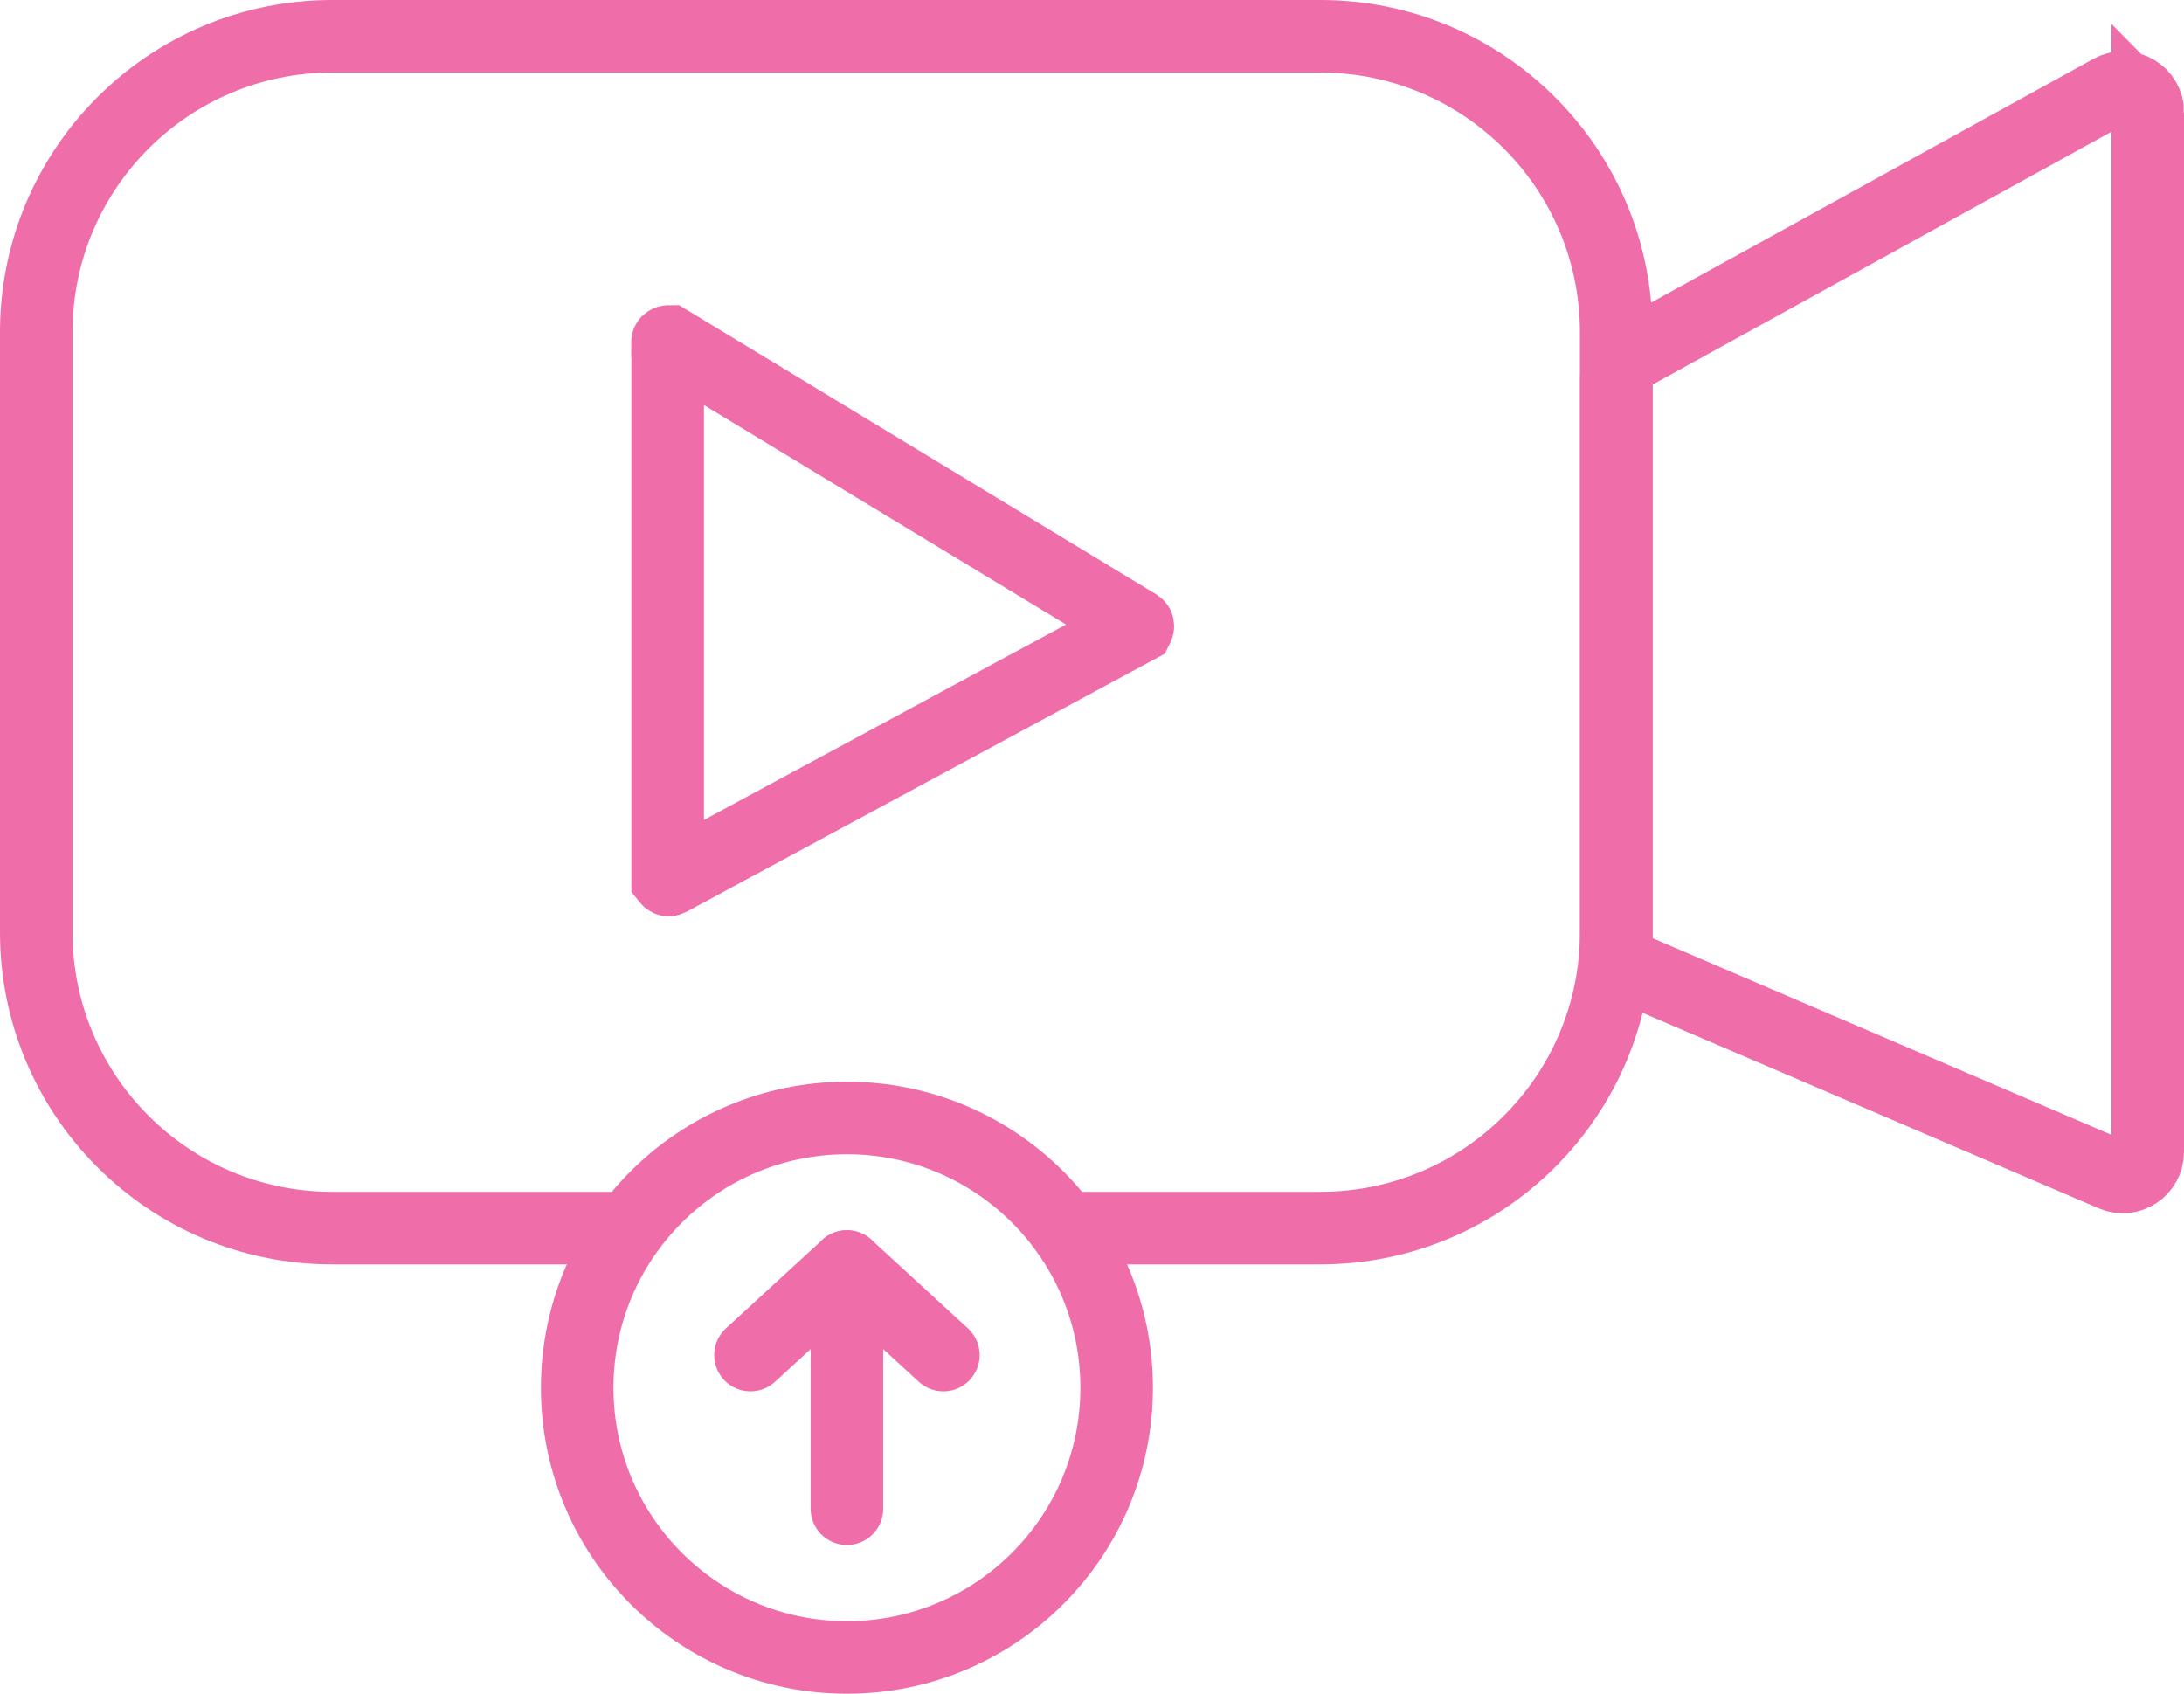 <?xml version="1.0" encoding="UTF-8"?> <svg xmlns="http://www.w3.org/2000/svg" id="Layer_2" data-name="Layer 2" viewBox="0 0 102.35 79.37"><defs><style> .cls-1 { stroke-linecap: round; stroke-linejoin: round; } .cls-1, .cls-2 { fill: none; stroke: #ef6ea9; stroke-width: 3.4px; } .cls-2 { stroke-miterlimit: 10; } </style></defs><g id="Icons"><path class="cls-2" d="m29.5,57.55h-13.94c-7.65,0-13.86-6.21-13.86-13.86V15.56C1.7,7.91,7.91,1.7,15.56,1.7h46.32c7.65,0,13.86,6.21,13.86,13.86v28.13c0,7.65-6.21,13.86-13.86,13.86h-12"></path><path class="cls-2" d="m31.29,16.05v25.15s.04.05.06.04l21.96-11.85s.03-.06,0-.08l-21.96-13.31s-.07,0-.07.04Z"></path><path class="cls-2" d="m100.65,5.27v48.71c0,.84-.86,1.41-1.63,1.08l-22.56-9.67c-.43-.18-.71-.61-.71-1.08v-26.6c0-.43.23-.82.61-1.03l22.56-12.43c.78-.43,1.74.13,1.74,1.03Z"></path><circle class="cls-2" cx="39.69" cy="65.03" r="12.64"></circle><polyline class="cls-1" points="35.17 63.5 39.69 59.35 44.21 63.5"></polyline><line class="cls-1" x1="39.69" y1="70.7" x2="39.69" y2="59.35"></line></g></svg> 
